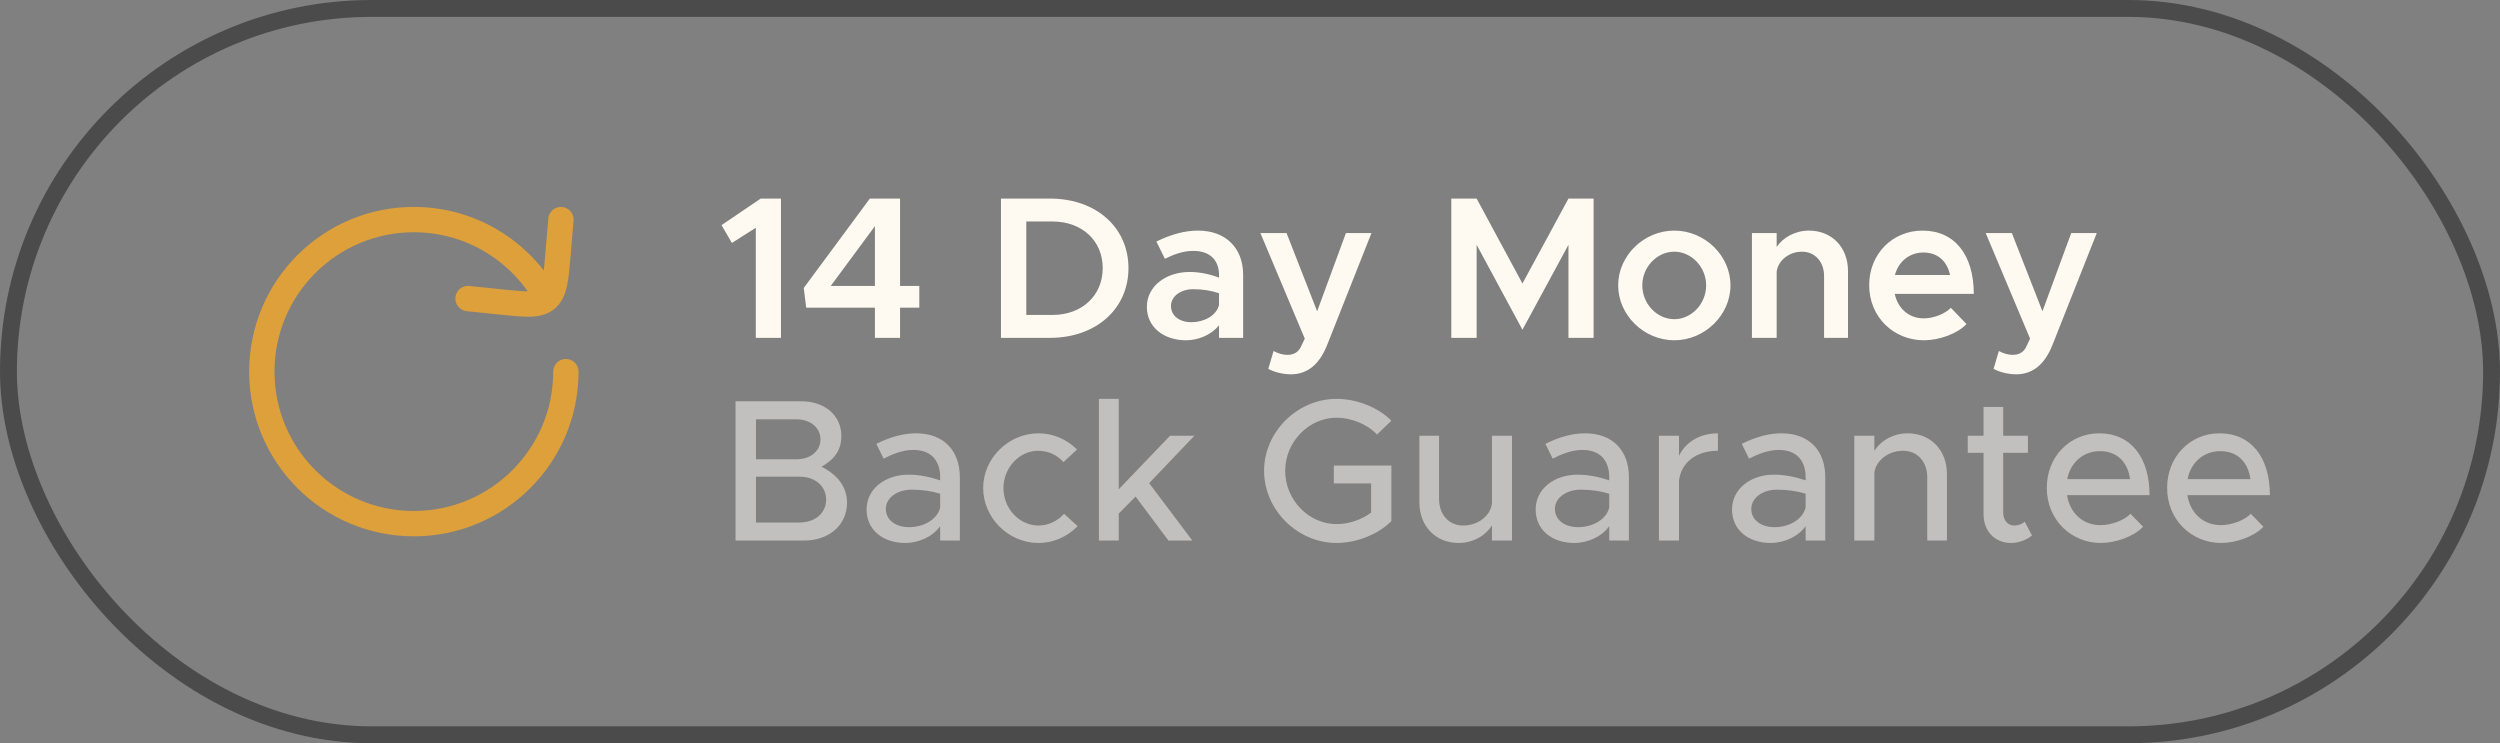 <svg width="148" height="44" viewBox="0 0 148 44" fill="none" xmlns="http://www.w3.org/2000/svg">
<rect x="0" y="0" width="148" height="44" fill="#808080" stroke="none"/>
<rect x="0.5" y="0.5" width="147" height="43" rx="21.5" stroke="#4B4B4B"/>
<path d="M33.5 22C33.5 26.971 29.471 31 24.5 31C19.529 31 15.5 26.971 15.5 22C15.5 17.029 19.529 13 24.5 13C27.707 13 30.523 14.678 32.117 17.203M33.207 13.001L33.034 15.055C32.91 16.534 32.848 17.273 32.366 17.689C31.884 18.105 31.173 18.032 29.751 17.886L27.707 17.676" stroke="#DEA03A" stroke-width="1.5" stroke-linecap="round" stroke-linejoin="round"/>
<path d="M44.744 20V13.484L43.328 14.384L42.716 13.328L45.032 11.756H46.232V20H44.744ZM51.795 20V18.212H47.727L47.583 17.048L51.495 11.756H53.283V16.928H54.423V18.212H53.283V20H51.795ZM49.179 16.928H51.795V13.388L49.179 16.928ZM59.257 20V11.756H62.161C64.885 11.756 66.805 13.46 66.805 15.872C66.805 18.284 64.885 20 62.161 20H59.257ZM60.757 18.644H62.317C64.057 18.644 65.281 17.492 65.281 15.872C65.281 14.252 64.057 13.112 62.317 13.112H60.757V18.644ZM70.93 13.652C72.574 13.652 73.594 14.696 73.594 16.268V20H72.166V19.256C71.71 19.832 70.93 20.144 70.21 20.144C68.89 20.144 67.894 19.364 67.894 18.164C67.894 16.94 69.034 16.1 70.426 16.1C70.99 16.1 71.602 16.22 72.166 16.436V16.268C72.166 15.548 71.77 14.852 70.642 14.852C70.054 14.852 69.49 15.056 68.962 15.32L68.458 14.3C69.334 13.868 70.15 13.652 70.93 13.652ZM70.534 19.076C71.242 19.076 71.998 18.716 72.166 18.056V17.36C71.71 17.204 71.194 17.12 70.642 17.12C69.91 17.12 69.322 17.528 69.322 18.116C69.322 18.704 69.838 19.076 70.534 19.076ZM76.439 22.16C75.971 22.16 75.455 22.04 75.083 21.836L75.395 20.78C75.659 20.924 75.959 21.008 76.187 21.008C76.535 21.008 76.799 20.9 76.979 20.6L77.243 20.048L74.615 13.796H76.163L77.975 18.428L79.679 13.796H81.191L78.563 20.432C78.095 21.608 77.375 22.148 76.439 22.16ZM85.917 20V11.756H87.417L90.129 16.784L92.853 11.756H94.341V20H92.853V14.492L90.129 19.52L87.417 14.492V20H85.917ZM99.12 20.144C97.32 20.144 95.796 18.656 95.796 16.892C95.796 15.128 97.32 13.652 99.12 13.652C100.92 13.652 102.444 15.128 102.444 16.892C102.444 18.656 100.92 20.144 99.12 20.144ZM99.12 18.896C100.14 18.896 101.004 17.984 101.004 16.892C101.004 15.812 100.14 14.9 99.12 14.9C98.088 14.9 97.224 15.812 97.224 16.892C97.224 17.984 98.088 18.896 99.12 18.896ZM107.098 13.652C108.454 13.652 109.402 14.648 109.402 16.052V20H107.986V16.34C107.986 15.5 107.446 14.9 106.678 14.9C105.91 14.9 105.274 15.416 105.178 16.076V20H103.714V13.796H105.178V14.624C105.562 14.048 106.282 13.652 107.098 13.652ZM113.884 18.848C114.46 18.848 115.144 18.584 115.492 18.224L116.416 19.184C115.876 19.76 114.796 20.144 113.896 20.144C112.12 20.144 110.656 18.788 110.656 16.88C110.656 15.02 112.048 13.652 113.812 13.652C115.732 13.652 116.848 15.104 116.848 17.396H112.168C112.348 18.248 112.996 18.848 113.884 18.848ZM113.872 14.948C113.056 14.948 112.396 15.464 112.18 16.28H115.444C115.276 15.5 114.748 14.948 113.872 14.948ZM119.377 22.16C118.909 22.16 118.393 22.04 118.021 21.836L118.333 20.78C118.597 20.924 118.896 21.008 119.125 21.008C119.473 21.008 119.737 20.9 119.917 20.6L120.181 20.048L117.553 13.796H119.101L120.913 18.428L122.617 13.796H124.129L121.501 20.432C121.033 21.608 120.312 22.148 119.377 22.16Z" fill="#FFFAF1"/>
<path d="M43.544 32V23.756H47.456C48.836 23.756 49.808 24.608 49.808 25.808C49.808 26.672 49.376 27.212 48.632 27.632C49.592 28.1 50.144 28.844 50.144 29.756C50.144 31.076 49.088 32 47.612 32H43.544ZM44.756 27.188H47.156C47.984 27.188 48.572 26.696 48.572 26.012C48.572 25.328 47.984 24.824 47.156 24.824H44.756V27.188ZM44.756 30.932H47.336C48.26 30.932 48.908 30.368 48.908 29.576C48.908 28.784 48.26 28.22 47.336 28.22H44.756V30.932ZM54.23 25.652C55.898 25.652 56.822 26.708 56.822 28.244V32H55.658V31.148C55.202 31.796 54.35 32.144 53.594 32.144C52.274 32.144 51.302 31.376 51.302 30.164C51.302 28.928 52.418 28.1 53.786 28.1C54.398 28.1 55.058 28.232 55.658 28.436V28.244C55.658 27.464 55.298 26.636 54.062 26.636C53.45 26.636 52.85 26.876 52.31 27.152L51.878 26.276C52.766 25.832 53.546 25.652 54.23 25.652ZM53.822 31.208C54.59 31.208 55.454 30.824 55.658 30.056V29.228C55.154 29.072 54.578 28.988 53.966 28.988C53.138 28.988 52.442 29.456 52.442 30.128C52.442 30.8 53.042 31.208 53.822 31.208ZM61.468 32.144C59.704 32.144 58.204 30.656 58.204 28.892C58.204 27.128 59.704 25.652 61.48 25.652C62.368 25.652 63.172 26.024 63.76 26.612L62.956 27.356C62.584 26.936 62.044 26.684 61.468 26.684C60.34 26.684 59.404 27.692 59.404 28.892C59.404 30.104 60.34 31.112 61.48 31.112C62.056 31.112 62.608 30.848 62.992 30.416L63.796 31.148C63.196 31.76 62.392 32.144 61.468 32.144ZM70.707 25.796L68.031 28.604L70.587 32H69.171L67.227 29.396L66.231 30.404V32H65.055V23.612H66.231V28.964L69.267 25.796H70.707ZM78.962 28.616V27.56H82.37V30.848C81.59 31.64 80.294 32.144 79.13 32.144C76.814 32.144 74.834 30.188 74.834 27.872C74.834 25.556 76.814 23.612 79.13 23.612C80.294 23.612 81.59 24.104 82.37 24.908L81.518 25.724C80.954 25.112 79.982 24.728 79.13 24.728C77.474 24.728 76.082 26.168 76.082 27.872C76.082 29.588 77.474 31.028 79.13 31.028C79.826 31.028 80.606 30.776 81.17 30.344V28.616H78.962ZM88.323 25.796H89.511V32H88.323V31.1C87.951 31.712 87.195 32.144 86.356 32.144C84.987 32.144 84.028 31.148 84.028 29.744V25.796H85.192V29.54C85.192 30.464 85.779 31.112 86.62 31.112C87.484 31.112 88.228 30.548 88.323 29.816V25.796ZM93.839 25.652C95.507 25.652 96.431 26.708 96.431 28.244V32H95.267V31.148C94.811 31.796 93.959 32.144 93.203 32.144C91.883 32.144 90.911 31.376 90.911 30.164C90.911 28.928 92.027 28.1 93.395 28.1C94.007 28.1 94.667 28.232 95.267 28.436V28.244C95.267 27.464 94.907 26.636 93.671 26.636C93.059 26.636 92.459 26.876 91.919 27.152L91.487 26.276C92.375 25.832 93.155 25.652 93.839 25.652ZM93.431 31.208C94.199 31.208 95.063 30.824 95.267 30.056V29.228C94.763 29.072 94.187 28.988 93.575 28.988C92.747 28.988 92.051 29.456 92.051 30.128C92.051 30.8 92.651 31.208 93.431 31.208ZM99.397 26.984C99.793 26.168 100.633 25.652 101.701 25.652V26.684C100.417 26.684 99.505 27.392 99.397 28.472V32H98.209V25.796H99.397V26.984ZM105.464 25.652C107.132 25.652 108.056 26.708 108.056 28.244V32H106.892V31.148C106.436 31.796 105.584 32.144 104.828 32.144C103.508 32.144 102.536 31.376 102.536 30.164C102.536 28.928 103.652 28.1 105.02 28.1C105.632 28.1 106.292 28.232 106.892 28.436V28.244C106.892 27.464 106.532 26.636 105.296 26.636C104.684 26.636 104.084 26.876 103.544 27.152L103.112 26.276C104 25.832 104.78 25.652 105.464 25.652ZM105.056 31.208C105.824 31.208 106.688 30.824 106.892 30.056V29.228C106.388 29.072 105.812 28.988 105.2 28.988C104.372 28.988 103.676 29.456 103.676 30.128C103.676 30.8 104.276 31.208 105.056 31.208ZM112.93 25.652C114.298 25.652 115.258 26.648 115.258 28.052V32H114.094V28.256C114.094 27.332 113.506 26.684 112.666 26.684C111.802 26.684 111.058 27.248 110.962 27.98V32H109.774V25.796H110.962V26.696C111.334 26.084 112.09 25.652 112.93 25.652ZM119.862 30.884L120.294 31.7C119.958 31.976 119.502 32.144 119.058 32.144C118.098 32.144 117.426 31.448 117.426 30.452V26.804H116.49V25.796H117.426V24.092H118.59V25.796H120.054V26.804H118.59V30.368C118.59 30.8 118.878 31.112 119.226 31.112C119.49 31.112 119.73 31.016 119.862 30.884ZM124.349 31.088C124.997 31.088 125.753 30.8 126.125 30.416L126.869 31.184C126.317 31.772 125.237 32.144 124.361 32.144C122.633 32.144 121.169 30.788 121.169 28.88C121.169 27.02 122.549 25.652 124.265 25.652C126.161 25.652 127.253 27.092 127.253 29.312H122.369C122.525 30.344 123.281 31.088 124.349 31.088ZM124.313 26.708C123.353 26.708 122.573 27.356 122.381 28.364H126.101C125.969 27.404 125.381 26.708 124.313 26.708ZM131.474 31.088C132.122 31.088 132.878 30.8 133.25 30.416L133.994 31.184C133.442 31.772 132.362 32.144 131.486 32.144C129.758 32.144 128.294 30.788 128.294 28.88C128.294 27.02 129.674 25.652 131.39 25.652C133.286 25.652 134.378 27.092 134.378 29.312H129.494C129.65 30.344 130.406 31.088 131.474 31.088ZM131.438 26.708C130.478 26.708 129.698 27.356 129.506 28.364H133.226C133.094 27.404 132.506 26.708 131.438 26.708Z" fill="#C1C0BF"/>
</svg>
